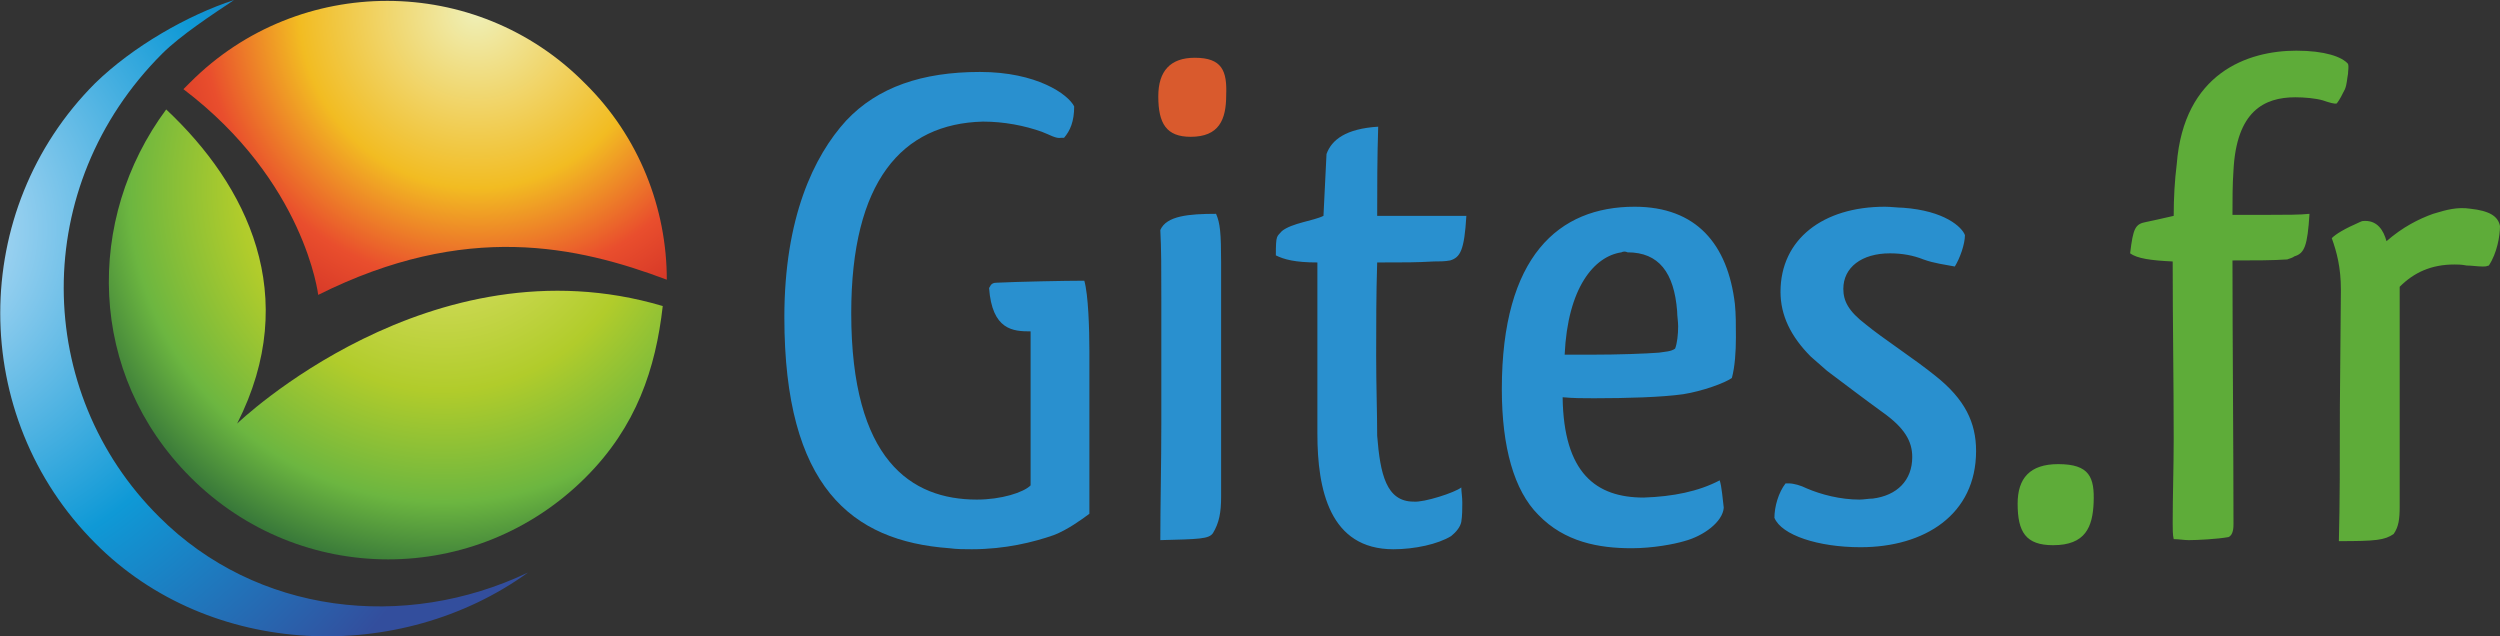 <?xml version="1.0" encoding="UTF-8"?>
<svg xmlns="http://www.w3.org/2000/svg" viewBox="0 0 246.7 62.8">
  <rect x="0" y="0" width="246.7" height="62.8" fill="#333333" stroke="none"/>
  <radialGradient id="a" cx="-9.961" cy="22.646" r="61.158" gradientUnits="userSpaceOnUse">
    <stop offset=".17" stop-color="#9ad1f0"></stop>
    <stop offset=".573" stop-color="#0f99d6"></stop>
    <stop offset="1" stop-color="#334e9d"></stop>
  </radialGradient>
  <radialGradient id="b" cx="43.74" cy="18.521" r="42.497" gradientUnits="userSpaceOnUse">
    <stop offset="0" stop-color="#e7e67c"></stop>
    <stop offset=".472" stop-color="#b1cc2b"></stop>
    <stop offset=".73" stop-color="#6cb640"></stop>
    <stop offset="1" stop-color="#175135"></stop>
  </radialGradient>
  <radialGradient id="c" cx="47.023" cy="1.067" r="37.063" gradientUnits="userSpaceOnUse">
    <stop offset="0" stop-color="#eff0b8"></stop>
    <stop offset=".472" stop-color="#f2bc22"></stop>
    <stop offset=".73" stop-color="#e94e2d"></stop>
    <stop offset="1" stop-color="#c72623"></stop>
  </radialGradient>
  <path fill="url(#a)" d="M15.7 51C3.3 38.7 2.9 18.4 16 5.3c1.8-1.8 5-3.9 7.1-5.3-4.6 1.5-10 4.6-13.7 8.2-12.5 12.5-12.5 32.9 0 45.4 11.3 11.4 30.1 12 42.7 2.9-12.2 5.8-26.8 4.1-36.4-5.5z"></path>
  <path fill="url(#b)" d="M23.4 41.8c6.4-12.6 1-23.5-7-31-8 10.8-7.8 26.1 2.4 36.3 10.8 10.8 28.2 10.8 39 0 5-5 6.9-10.7 7.6-16.9-22.9-6.8-42 11.6-42 11.6z"></path>
  <path fill="url(#c)" d="M31.4 29.1C46 21.8 57 24.3 65.8 27.6c0-7-2.7-14.1-8.1-19.4C47-2.6 29.5-2.6 18.8 8.1l-.7.7c12 9.1 13.3 20.3 13.3 20.3z"></path>
  <path fill="#2990CF" d="M98.3 27.9c2-.1 6.8-.2 8.7-.2.4 1.4.5 4.8.5 6.9v16.1c-.8.6-2.2 1.6-3.5 2.1-2 .7-4.8 1.4-8.1 1.4-.7 0-1.5 0-2.2-.1-9.7-.7-16.3-6.1-16.3-22.8 0-9.8 2.9-15.9 6.1-19.4 3.1-3.3 7.5-4.8 13.2-4.8 5.6 0 8.7 2.2 9.3 3.4 0 1.5-.4 2.4-1 3.1h-.3c-.5.1-1.1-.3-1.9-.6-1.7-.6-3.7-1-5.8-1-8 .2-13 5.9-13 18.9 0 14.5 5.9 18.4 12.4 18.4 2.4 0 4.6-.7 5.3-1.4V32.7c-1.7 0-3.8-.1-4.1-4.3.1 0 .1-.5.7-.5z"></path>
  <path fill="#D95A2D" d="M117.5 13.5c2.8 0 3.5-1.7 3.5-4.1.1-2.4-.4-3.7-3.1-3.7-2.4 0-3.6 1.3-3.6 3.8 0 2.7.8 4 3.2 4z"></path>
  <path fill="#2990CF" d="M114.5 22.7c.1 1.8.1 3.9.1 7v12c0 4.1-.1 8.2-.1 11.6 3.8-.1 4.8-.1 5.2-.7.6-1 .8-2 .8-3.6V25.9c0-2.9-.1-3.9-.5-4.8-2.7 0-4.9.2-5.5 1.6zM144.3 49.6c0 .6 0 1.3-.1 1.9-.1.5-.5 1-1 1.4-1.3.8-3.6 1.3-5.7 1.3-6.3 0-7.5-5.9-7.5-11.4V25.9c-2.2 0-3.3-.3-4.1-.7 0-2.1.1-1.8.6-2.4 1-.8 3.1-1 4.1-1.5l.3-6.1c.5-1.4 1.9-2.5 5.1-2.7-.1 3.1-.1 6-.1 8.8h8.8c-.2 3.4-.6 4.1-1.6 4.4-.5.1-1.1.1-1.6.1-1.8.1-2.7.1-5.6.1-.1 3.1-.1 6.3-.1 9.2 0 3 .1 5.6.1 7.9.3 3.8.9 6.5 3.6 6.5 1 .1 4.1-.9 4.7-1.4 0 .4.1.9.1 1.5zM169.7 47.4c.2.6.3 1.9.4 2.7-.1 1.4-2 2.8-3.9 3.3-1 .3-3.1.7-5.2.7-3.2 0-6.6-.6-9.2-3.3-2.4-2.4-3.6-6.7-3.6-12.4 0-13.1 5.6-18 13.1-18 6.1 0 9.2 3.7 9.9 9.6.1 1 .1 2.1.1 3.3 0 1.4-.1 2.9-.4 4-.7.5-2.9 1.3-4.8 1.6-2.1.3-5.6.4-8.8.4-1.1 0-2 0-3.1-.1.1 7.5 3.3 9.9 8 9.9 2.9-.1 5.4-.6 7.5-1.7zM160 24.9c-2.7.4-5.3 3.5-5.6 10.1h2.6c2.7 0 5.4-.1 6.7-.2.6-.1 1.2-.1 1.6-.4.2-.5.3-1.4.3-2.2 0-.5-.1-1-.1-1.5-.3-3.8-1.8-5.8-4.9-5.8-.2-.1-.4-.1-.6 0zM187.8 20.5c4.1.3 5.8 1.9 6.1 2.7 0 .9-.5 2.3-1 3.1-1-.2-2-.3-3.1-.7-1-.4-2.1-.6-3.3-.6-2.8 0-4.6 1.4-4.6 3.5 0 1.2.5 2.2 2.2 3.5 1.7 1.4 4.8 3.4 6.9 5.1 2.9 2.3 4 4.6 4 7.4 0 6.3-5.1 9.5-11.4 9.5-4.2 0-7.8-1.2-8.5-2.9 0-1.1.4-2.5 1.1-3.4h.3c.5 0 1.2.2 1.8.5 1.4.6 3.3 1.1 5.2 1.1.4 0 .9-.1 1.3-.1 2.4-.3 3.9-1.8 3.9-4.1 0-1.6-.8-2.9-2.9-4.4-1.8-1.3-3.9-2.9-5.5-4.1l-1.6-1.4c-2-2-3-4.1-3-6.4 0-5.2 4.2-8.4 10.3-8.4.6 0 1.3.1 1.8.1z"></path>
  <path fill="#5EAC39" d="M203.1 45.8c3.1 0 3.6 1.3 3.5 3.8-.1 2.4-.8 4.2-4 4.2-2.7 0-3.5-1.3-3.5-4.1 0-2.5 1.2-3.9 4-3.9zM231.7 7.3c-.1.5-.1 1-.3 1.5-.3.6-.5 1-.8 1.4-.2.1-.8-.1-1.4-.3-.7-.2-1.8-.3-2.7-.3-3.1 0-5.8 1.4-6.1 7.2-.1 1.4-.1 2.9-.1 4.4h3.7c1.5 0 3 0 3.9-.1-.2 3.2-.5 3.9-1.5 4.2-.1.1-.4.2-.7.3-1.4.1-3.3.1-5.4.1 0 7.7.1 18.7.1 26 0 .3 0 1.1-.5 1.3-1.1.2-3.1.3-3.9.3-.5 0-1-.1-1.5-.1-.1-.4-.1-1-.1-1.6 0-2.7.1-5.5.1-8.3 0-5.6-.1-11.4-.1-17.5-2.2-.1-3.5-.3-4.2-.8.3-2.5.5-2.9 1.6-3.1.5-.1 1.4-.3 2.7-.6 0-1.8.1-3.5.3-5.1.7-9 7-11.2 11.8-11.2 2.8 0 4.5.6 5.1 1.3.1.3 0 .7 0 1zM236.8 28.3V50c0 1.2-.1 2-.6 2.7-.9.6-1.7.7-5.4.7.1-3.7.1-8 .1-13.3l.1-11.5c0-2.2-.4-3.7-.9-5.1.4-.4 1.2-.9 2.8-1.6.2-.1.3-.1.5-.1 1.2 0 1.8.9 2.1 2 1.6-1.4 3.2-2.2 4.6-2.7 1.3-.4 2.4-.7 3.7-.5 1.8.2 2.7.7 2.9 1.7 0 1-.3 2.7-1.1 3.9-.3.1-.3.1-.6.1-.5 0-1.1-.1-1.6-.1-.5-.1-.9-.1-1.2-.1-2.3 0-4 .8-5.4 2.2z"></path>
</svg>
